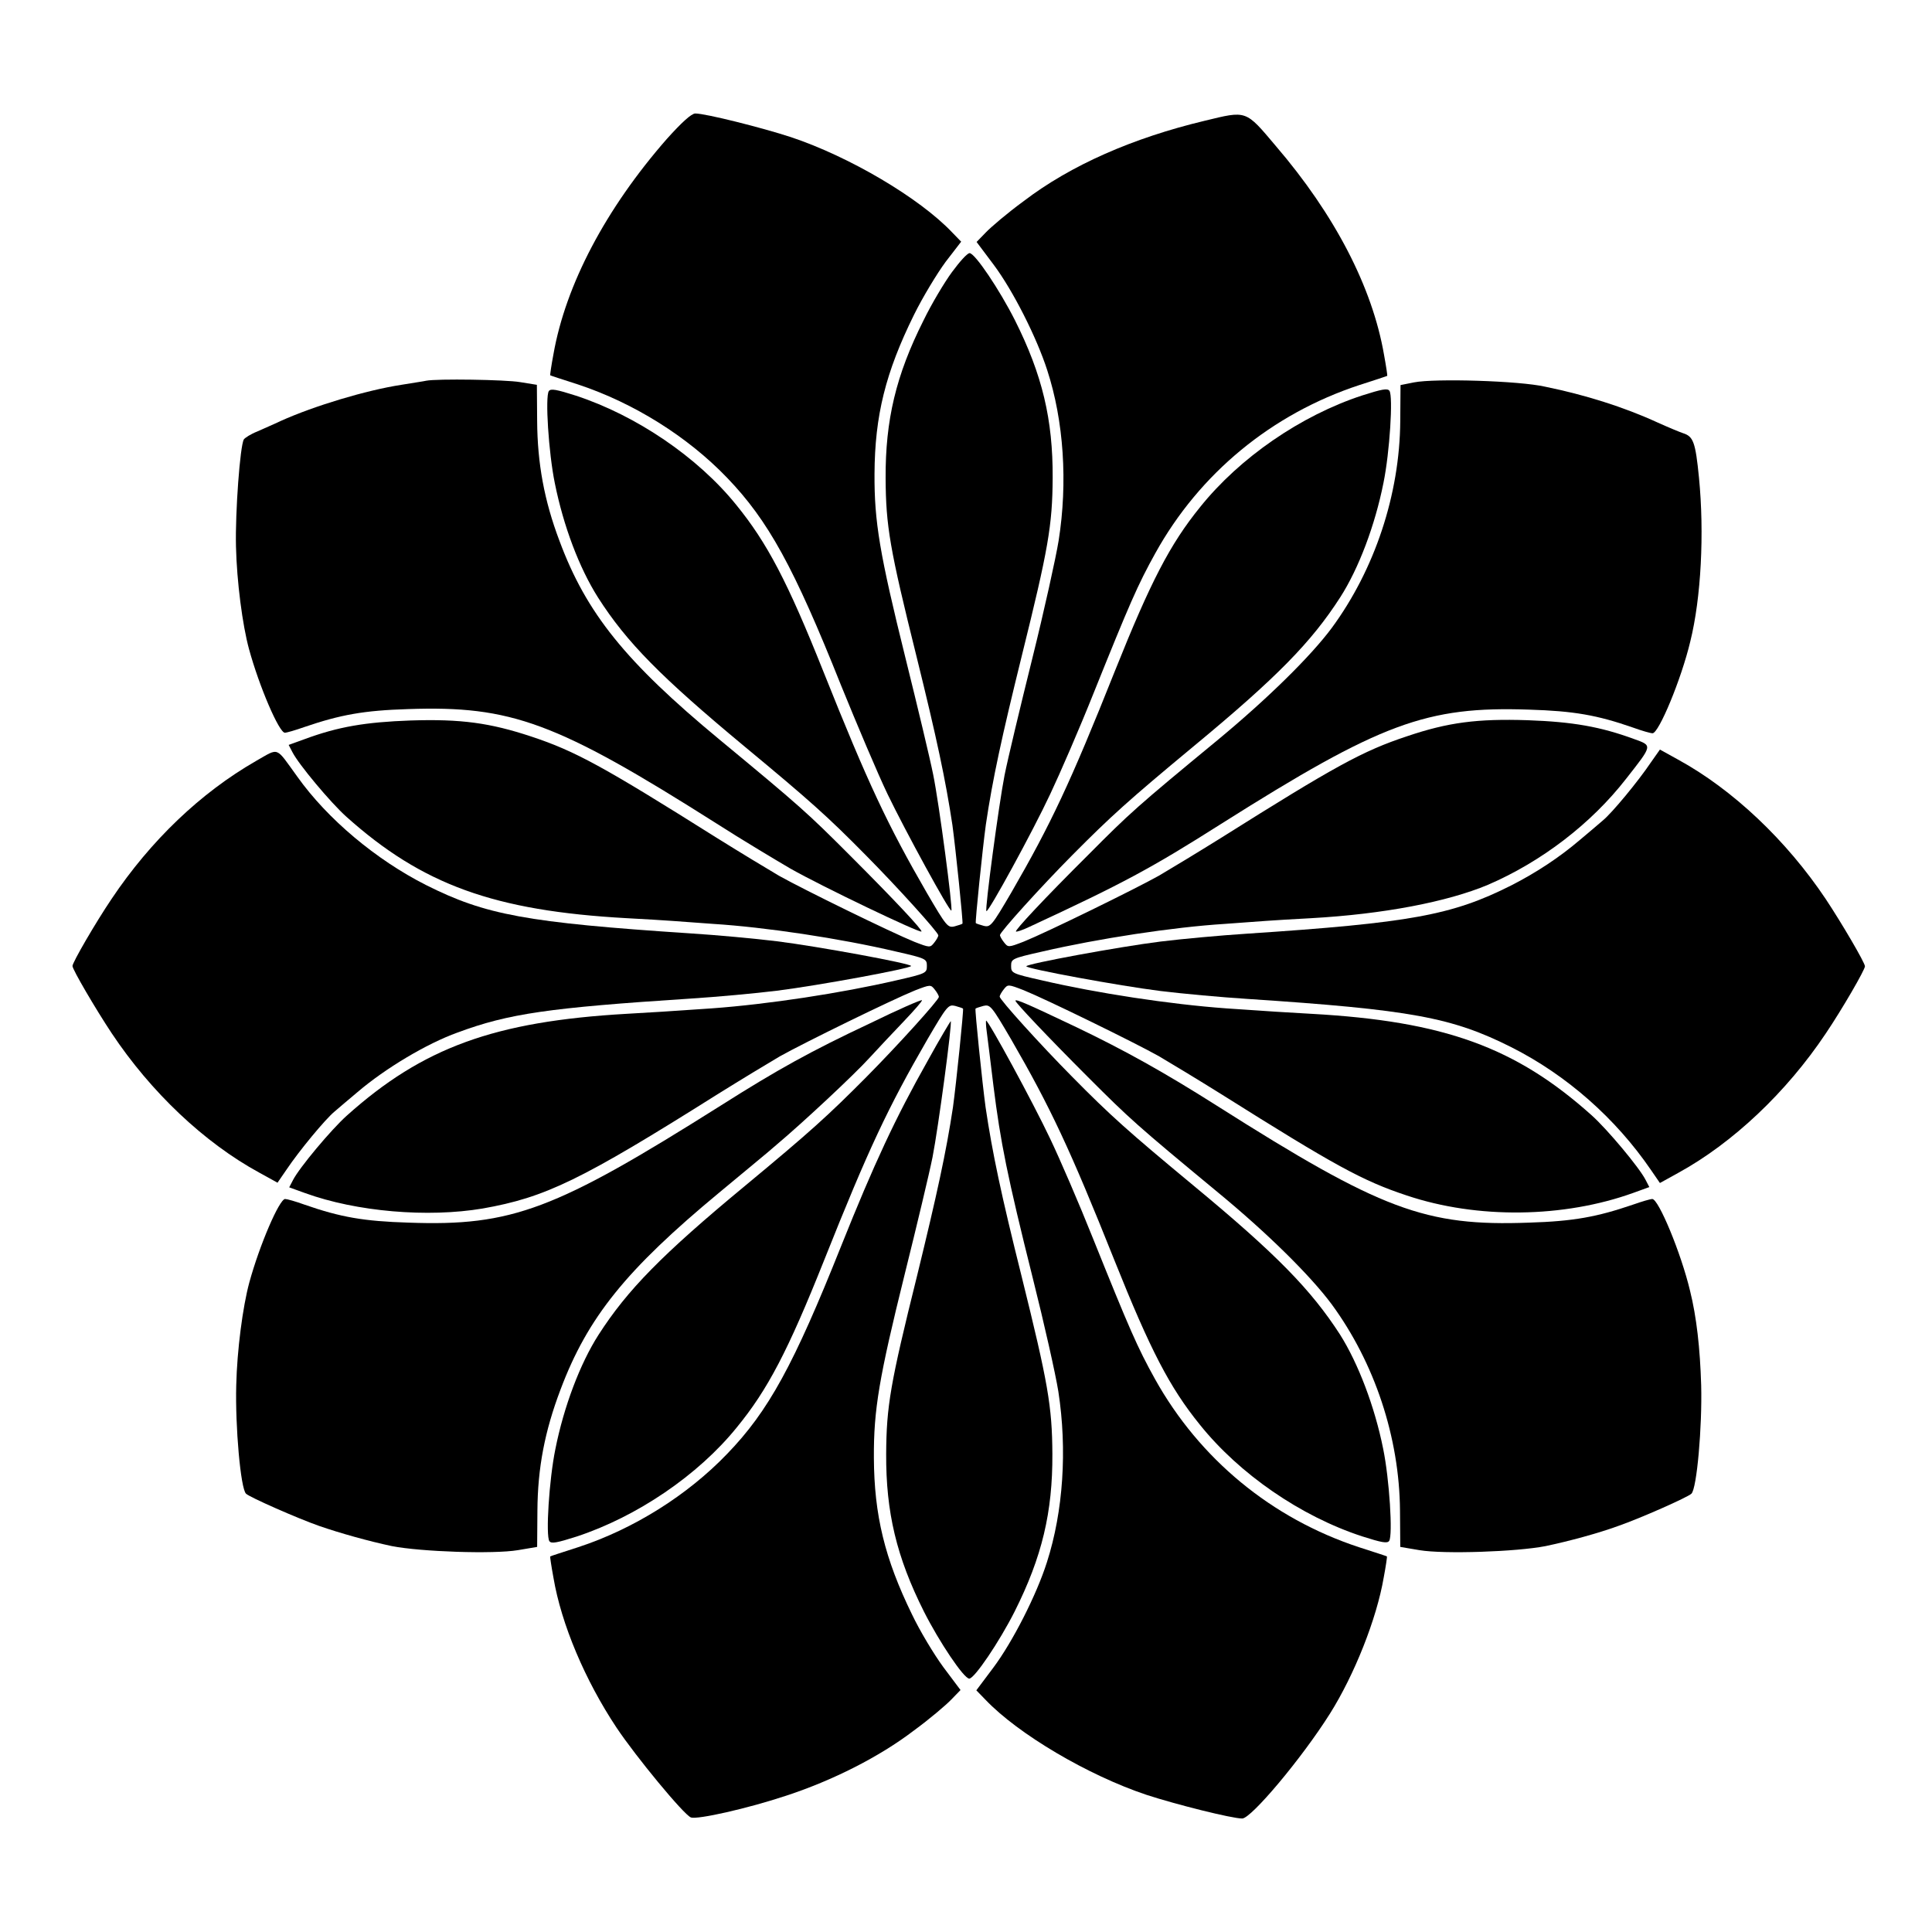<?xml version="1.0" encoding="UTF-8"?>
<!-- Uploaded to: SVG Repo, www.svgrepo.com, Generator: SVG Repo Mixer Tools -->
<svg fill="#000000" width="800px" height="800px" version="1.1" viewBox="144 144 512 512" xmlns="http://www.w3.org/2000/svg">
 <g>
  <path d="m320.76 180.77c-16.266 18.57-26.848 38.723-30.086 57.074-0.574 3.023-0.938 5.613-0.863 5.613 0.07 0.07 3.383 1.152 7.414 2.445 14.754 4.894 29.004 13.82 39.441 24.688 10.941 11.371 17.707 23.68 30.23 55.059 4.246 10.438 9.715 23.391 12.309 28.789 4.68 9.715 16.48 31.309 16.914 30.875 0.434-0.434-3.238-28.355-4.82-36.059-0.863-4.32-4.176-18.137-7.34-30.875-6.836-27.566-8.277-36.129-8.203-48.797 0.07-15.473 2.949-26.918 10.438-42.105 2.375-4.82 6.191-11.082 8.422-14.105l4.102-5.324-2.445-2.519c-8.637-9.07-27.133-20.008-42.68-25.191-7.699-2.519-22.598-6.262-25.336-6.262-1.02 0-3.684 2.449-7.496 6.695z"/>
  <path d="m463.19 176.02c-18.93 4.535-35.41 11.73-47.934 21.305-4.246 3.094-8.707 6.91-10.004 8.277l-2.445 2.519 4.535 6.047c5.109 6.836 11.371 19.215 14.18 27.926 4.391 13.457 5.469 29.797 3.023 45.199-0.719 4.461-3.816 18.496-6.981 31.234-3.168 12.738-6.477 26.559-7.34 30.875-1.512 7.699-5.254 35.555-4.82 36.059 0.504 0.434 12.309-21.16 16.914-31.02 2.59-5.469 7.773-17.418 11.445-26.629 9.645-23.969 11.73-28.789 16.41-37.211 11.73-21.16 30.875-36.922 54.051-44.551 4.031-1.297 7.34-2.375 7.414-2.445 0.07 0-0.289-2.519-0.863-5.613-3.094-17.922-13.098-37.137-28.645-55.273-8.145-9.652-7.641-9.434-18.941-6.699z"/>
  <path d="m396.33 216.04c-2.016 2.734-5.469 8.492-7.629 12.957-7.269 14.465-10.078 26.344-10.004 41.746 0.07 12.668 1.078 18.641 8.203 47.285 5.324 21.52 7.699 32.676 9.5 44.625 0.863 6.332 2.879 25.91 2.664 26.125-0.145 0.145-1.078 0.434-2.086 0.719-1.801 0.434-2.16 0-7.34-8.852-10.438-18.066-15.617-29.078-27.422-58.656-9.5-23.824-14.898-34.113-23.102-44.191-10.219-12.668-26.484-23.68-42.465-28.934-5.184-1.656-6.695-1.941-7.199-1.223-1.008 1.441-0.07 16.336 1.582 24.398 2.305 11.445 6.477 22.457 11.445 30.301 7.629 11.949 16.77 21.16 38.867 39.512 17.273 14.324 21.953 18.496 32.102 28.789 8.348 8.422 19.215 20.441 19.215 21.23 0 0.359-0.504 1.223-1.078 1.941-1.078 1.367-1.152 1.367-5.254-0.215-6.047-2.445-29.438-13.891-35.844-17.488-2.949-1.727-10.438-6.262-16.555-10.078-30.086-18.93-37.426-22.961-49.156-26.848-10.867-3.598-18.57-4.68-31.957-4.246-12.02 0.434-19.215 1.656-28.141 4.965l-4.176 1.512 1.008 1.941c1.656 3.238 10.078 13.316 14.25 17.059 20.152 18.066 39.227 24.973 74.348 26.918 4.461 0.215 9.789 0.574 12.02 0.719 2.16 0.145 7.125 0.504 10.867 0.793 13.746 0.863 33.539 3.816 48.508 7.34 7.918 1.801 8.133 1.941 8.133 3.816 0 1.871-0.215 2.016-8.133 3.816-14.609 3.383-33.973 6.332-48.871 7.414-12.594 0.863-14.828 1.008-22.527 1.441-35.047 2.012-54.047 8.922-74.199 26.988-4.176 3.742-12.594 13.82-14.25 17.059l-1.008 1.941 4.176 1.512c13.676 4.965 32.531 6.551 47.07 4.102 16.699-2.949 26.055-7.484 62.184-30.23 6.117-3.816 13.602-8.348 16.555-10.078 6.406-3.598 29.797-15.043 35.844-17.488 4.102-1.582 4.176-1.582 5.254-0.215 0.574 0.719 1.078 1.582 1.078 1.941 0 0.793-10.867 12.812-19.215 21.23-10.148 10.219-14.828 14.465-32.102 28.789-22.094 18.281-31.234 27.637-38.867 39.512-4.894 7.629-9.211 19.074-11.445 30.301-1.656 8.062-2.59 22.961-1.582 24.398 0.504 0.719 2.016 0.434 7.199-1.223 15.977-5.254 32.242-16.266 42.465-28.934 8.203-10.004 13.602-20.367 23.102-44.191 11.805-29.652 16.984-40.594 27.422-58.656 5.184-8.852 5.543-9.285 7.34-8.852 1.008 0.289 1.941 0.574 2.086 0.719 0.215 0.215-1.801 19.863-2.664 26.125-1.801 11.949-4.246 23.102-9.5 44.625-7.125 28.645-8.133 34.617-8.203 47.285-0.07 15.402 2.734 27.277 10.004 41.746 4.031 7.988 10.578 17.777 12.02 17.777 1.367 0 7.988-9.789 12.02-17.777 7.269-14.465 10.078-26.344 10.004-41.746-0.07-12.668-1.152-18.855-8.203-47.285-5.324-21.305-7.699-32.461-9.5-44.625-0.863-6.332-2.879-25.91-2.664-26.125 0.145-0.145 1.078-0.434 2.086-0.719 1.801-0.434 2.16 0 7.34 8.852 10.438 18.066 15.617 29.078 27.422 58.656 9.5 23.75 14.609 33.609 22.598 43.473 10.508 13.098 26.703 24.254 42.969 29.582 5.184 1.656 6.695 1.941 7.199 1.223 1.008-1.441 0.07-16.336-1.582-24.398-2.231-11.156-6.621-22.672-11.445-30.301-7.629-11.805-16.77-21.23-38.867-39.512-17.273-14.324-21.953-18.496-32.102-28.789-8.348-8.422-19.215-20.441-19.215-21.23 0-0.359 0.504-1.223 1.078-1.941 1.078-1.367 1.152-1.367 5.254 0.215 6.047 2.445 29.438 13.891 35.844 17.488 2.949 1.727 10.438 6.262 16.555 10.078 30.086 18.93 37.426 22.961 49.156 26.848 18.641 6.262 41.602 5.973 60.098-0.719l4.176-1.512-1.008-1.941c-1.656-3.238-10.078-13.316-14.25-17.059-20.152-18.066-39.152-24.973-74.348-26.918-7.699-0.434-9.934-0.574-22.527-1.441-14.898-1.078-34.258-4.031-48.797-7.414-7.988-1.801-8.203-1.941-8.203-3.816 0-1.871 0.215-2.016 8.203-3.816 14.898-3.453 34.691-6.477 48.438-7.34 3.742-0.289 8.707-0.648 10.867-0.793 2.16-0.145 7.629-0.504 12.02-0.719 19.145-1.078 36.059-4.32 46.855-8.852 14.18-6.117 27.352-16.195 36.633-28.141 7.055-8.996 6.981-8.707 2.016-10.508-8.852-3.238-16.121-4.535-28.141-4.965-13.387-0.434-21.09 0.574-31.957 4.246-11.73 3.887-19.074 7.918-49.156 26.848-6.117 3.816-13.602 8.348-16.555 10.078-6.406 3.598-29.797 15.043-35.844 17.488-4.102 1.582-4.176 1.582-5.254 0.215-0.574-0.719-1.078-1.582-1.078-1.941 0-0.793 10.867-12.812 19.215-21.23 10.148-10.219 14.828-14.465 32.102-28.789 22.094-18.281 31.234-27.637 38.867-39.512 4.894-7.629 9.211-19.074 11.445-30.301 1.656-8.062 2.59-22.961 1.582-24.398-0.504-0.719-2.016-0.434-7.199 1.223-16.266 5.324-32.461 16.48-42.969 29.582-7.988 9.859-13.098 19.719-22.598 43.473-11.805 29.652-16.984 40.594-27.422 58.656-5.184 8.852-5.543 9.285-7.34 8.852-1.008-0.289-1.941-0.574-2.086-0.719-0.215-0.215 1.801-19.863 2.664-26.125 1.801-12.164 4.246-23.32 9.5-44.625 7.055-28.43 8.133-34.617 8.203-47.285 0.07-15.402-2.734-27.277-10.004-41.746-4.031-7.988-10.578-17.777-12.02-17.777-0.652 0.066-2.594 2.227-4.609 4.961z"/>
  <path d="m256.92 244.9c-0.574 0.145-3.527 0.574-6.551 1.078-9.355 1.441-23.176 5.613-31.957 9.574-1.801 0.863-4.68 2.086-6.262 2.809-1.656 0.648-3.238 1.656-3.527 2.086-1.008 1.656-2.305 19.359-2.086 28.355 0.215 9.355 1.727 20.871 3.453 27.207 2.734 10.004 7.988 22.168 9.5 22.168 0.504 0 2.734-0.648 5.184-1.512 9.5-3.238 15.691-4.391 27.492-4.75 27.277-0.938 39.227 3.383 81.688 30.301 6.621 4.246 15.402 9.5 19.578 11.949 8.492 4.82 34.258 17.129 34.762 16.699 0.359-0.359-7.199-8.422-19.145-20.367-11.082-11.082-12.812-12.668-34.477-30.59-24.758-20.512-35.195-33.395-42.32-52.613-4.031-10.652-5.828-20.512-5.902-31.738l-0.07-9.574-4.461-0.719c-3.738-0.652-22.02-0.941-24.898-0.363z"/>
  <path d="m518.75 245.33-3.598 0.719-0.07 9.574c-0.145 19.434-6.766 39.297-18.137 54.77-5.613 7.559-17.059 18.785-30.086 29.582-21.734 17.922-23.391 19.434-34.477 30.59-11.66 11.586-19.504 20.008-19.145 20.297 0.145 0.145 1.727-0.359 3.527-1.223 24.973-11.586 32.316-15.547 50.812-27.277 42.391-26.773 54.41-31.234 81.688-30.301 11.805 0.359 17.992 1.441 27.492 4.75 2.375 0.863 4.68 1.512 5.184 1.512 1.656 0 7.629-14.324 10.004-24.328 2.879-11.586 3.742-28.719 2.305-43.398-0.938-9.5-1.512-10.941-4.246-11.805-0.863-0.289-3.816-1.512-6.695-2.809-8.926-4.102-19.215-7.34-29.797-9.5-6.836-1.582-29.293-2.231-34.762-1.152z"/>
  <path d="m211.86 345.66c-14.684 8.422-27.926 21.09-38.289 36.562-4.32 6.406-10.363 16.84-10.363 17.777s6.117 11.371 10.363 17.777c10.438 15.691 24.613 29.078 39.152 36.992l4.82 2.664 2.375-3.453c3.383-5.039 10.293-13.387 12.738-15.402 1.152-1.008 3.887-3.312 6.117-5.184 7.34-6.262 18.281-12.812 26.484-15.762 13.602-5.039 24.109-6.551 61.754-8.996 6.836-0.434 17.059-1.367 22.887-2.086 10.941-1.367 35.555-5.902 35.555-6.551s-24.613-5.184-35.555-6.551c-5.828-0.719-16.051-1.656-22.887-2.086-43.617-2.879-54.34-4.894-70.102-12.812-13.242-6.695-26.125-17.488-34.113-28.719-5.902-8.133-4.676-7.699-10.938-4.172z"/>
  <path d="m581.52 346.02c-3.383 5.039-10.293 13.387-12.738 15.402-1.152 1.008-3.887 3.312-6.117 5.184-5.398 4.606-11.516 8.637-18.137 12.02-15.691 7.918-26.703 9.934-70.102 12.812-6.766 0.434-17.059 1.367-22.887 2.086-10.941 1.367-35.555 5.902-35.555 6.551 0 0.648 24.613 5.184 35.555 6.551 5.828 0.719 16.121 1.656 22.887 2.086 43.617 2.879 54.34 4.894 70.102 12.812 14.684 7.414 27.637 18.855 36.992 32.531l2.375 3.453 4.82-2.664c14.465-7.918 28.719-21.375 39.152-36.992 4.32-6.406 10.363-16.84 10.363-17.777s-6.117-11.371-10.363-17.777c-10.438-15.617-24.688-29.078-39.152-36.992l-4.82-2.664z"/>
  <path d="m374.59 415.18c-15.617 7.34-24.473 12.234-39.586 21.809-43.832 27.637-55.273 32.027-82.77 31.02-11.805-0.359-17.992-1.441-27.492-4.75-2.375-0.863-4.68-1.512-5.184-1.512-1.512 0-6.766 12.164-9.5 22.168-1.727 6.406-3.238 17.848-3.453 27.207-0.289 10.867 1.152 27.352 2.59 28.719 0.938 0.938 13.676 6.551 19.434 8.566 5.398 1.871 13.098 4.031 19.215 5.324 7.773 1.512 26.918 2.16 33.395 1.078l5.109-0.863 0.07-9.574c0.07-11.371 1.941-21.09 6.117-32.102 7.199-19.145 17.344-31.738 42.105-52.254 6.191-5.184 13.098-10.797 15.258-12.738 6.766-5.688 20.512-18.496 24.613-23.031 2.16-2.375 6.262-6.695 8.996-9.574 2.734-2.879 4.965-5.398 4.82-5.613-0.281-0.141-6.398 2.523-13.738 6.121z"/>
  <path d="m413.1 409.21c0 0.504 8.492 9.5 19.215 20.223 11.082 11.082 12.812 12.668 34.477 30.59 13.027 10.723 24.473 22.023 30.086 29.582 11.371 15.473 17.992 35.266 18.137 54.77l0.07 9.574 5.109 0.863c6.477 1.078 25.621 0.434 33.395-1.078 6.191-1.297 13.891-3.383 19.215-5.324 5.828-2.016 18.496-7.629 19.434-8.566 1.441-1.297 2.879-17.777 2.59-28.719-0.289-9.789-1.223-18.137-2.949-25.047-2.375-10.004-8.348-24.328-10.004-24.328-0.504 0-2.734 0.648-5.184 1.512-9.5 3.238-15.691 4.391-27.492 4.75-27.492 1.008-39.082-3.312-82.77-31.02-13.961-8.852-24.328-14.609-37.066-20.727-12.879-6.117-16.262-7.629-16.262-7.055z"/>
  <path d="m389.85 425.12c-8.492 15.043-14.18 27.207-22.961 49.156-12.523 31.379-19.215 43.688-30.23 55.059-10.438 10.867-24.688 19.863-39.441 24.688-4.031 1.297-7.34 2.375-7.414 2.445-0.07 0 0.289 2.519 0.863 5.613 2.086 12.379 8.422 27.277 16.699 39.73 5.184 7.773 17.848 23.102 19.719 23.824 1.656 0.648 15.113-2.375 25.262-5.758 12.309-4.031 24.688-10.293 33.754-17.203 4.246-3.094 8.707-6.91 10.004-8.277l2.445-2.519-4.535-6.047c-2.445-3.312-6.262-9.645-8.348-14.035-7.199-14.754-10.004-26.27-10.078-41.457-0.07-12.738 1.367-21.23 8.203-48.797 3.168-12.738 6.477-26.559 7.34-30.875 1.512-7.699 5.254-35.555 4.82-36.059-0.059 0.004-2.863 4.609-6.102 10.512z"/>
  <path d="m405.47 417.2c0.215 1.512 1.008 8.062 1.801 14.539 1.871 14.969 3.672 23.969 10.438 51.027 3.023 12.02 6.047 25.477 6.766 30.012 2.375 15.402 1.297 31.738-3.023 45.199-2.734 8.637-9.07 21.09-14.18 27.926l-4.535 6.047 2.445 2.519c8.637 9.07 27.133 20.008 42.68 25.191 7.699 2.519 22.598 6.262 25.336 6.262 2.375 0 15.762-15.906 23.246-27.781 6.477-10.293 12.379-25.117 14.25-36.059 0.574-3.023 0.938-5.613 0.863-5.613-0.07-0.07-3.383-1.152-7.414-2.445-23.176-7.629-42.246-23.391-54.051-44.551-4.68-8.422-6.766-13.242-16.41-37.211-3.672-9.211-8.852-21.23-11.445-26.629-4.461-9.43-16.266-31.164-16.914-31.164-0.066 0.066-0.066 1.293 0.148 2.731z"/>
 </g>
</svg>